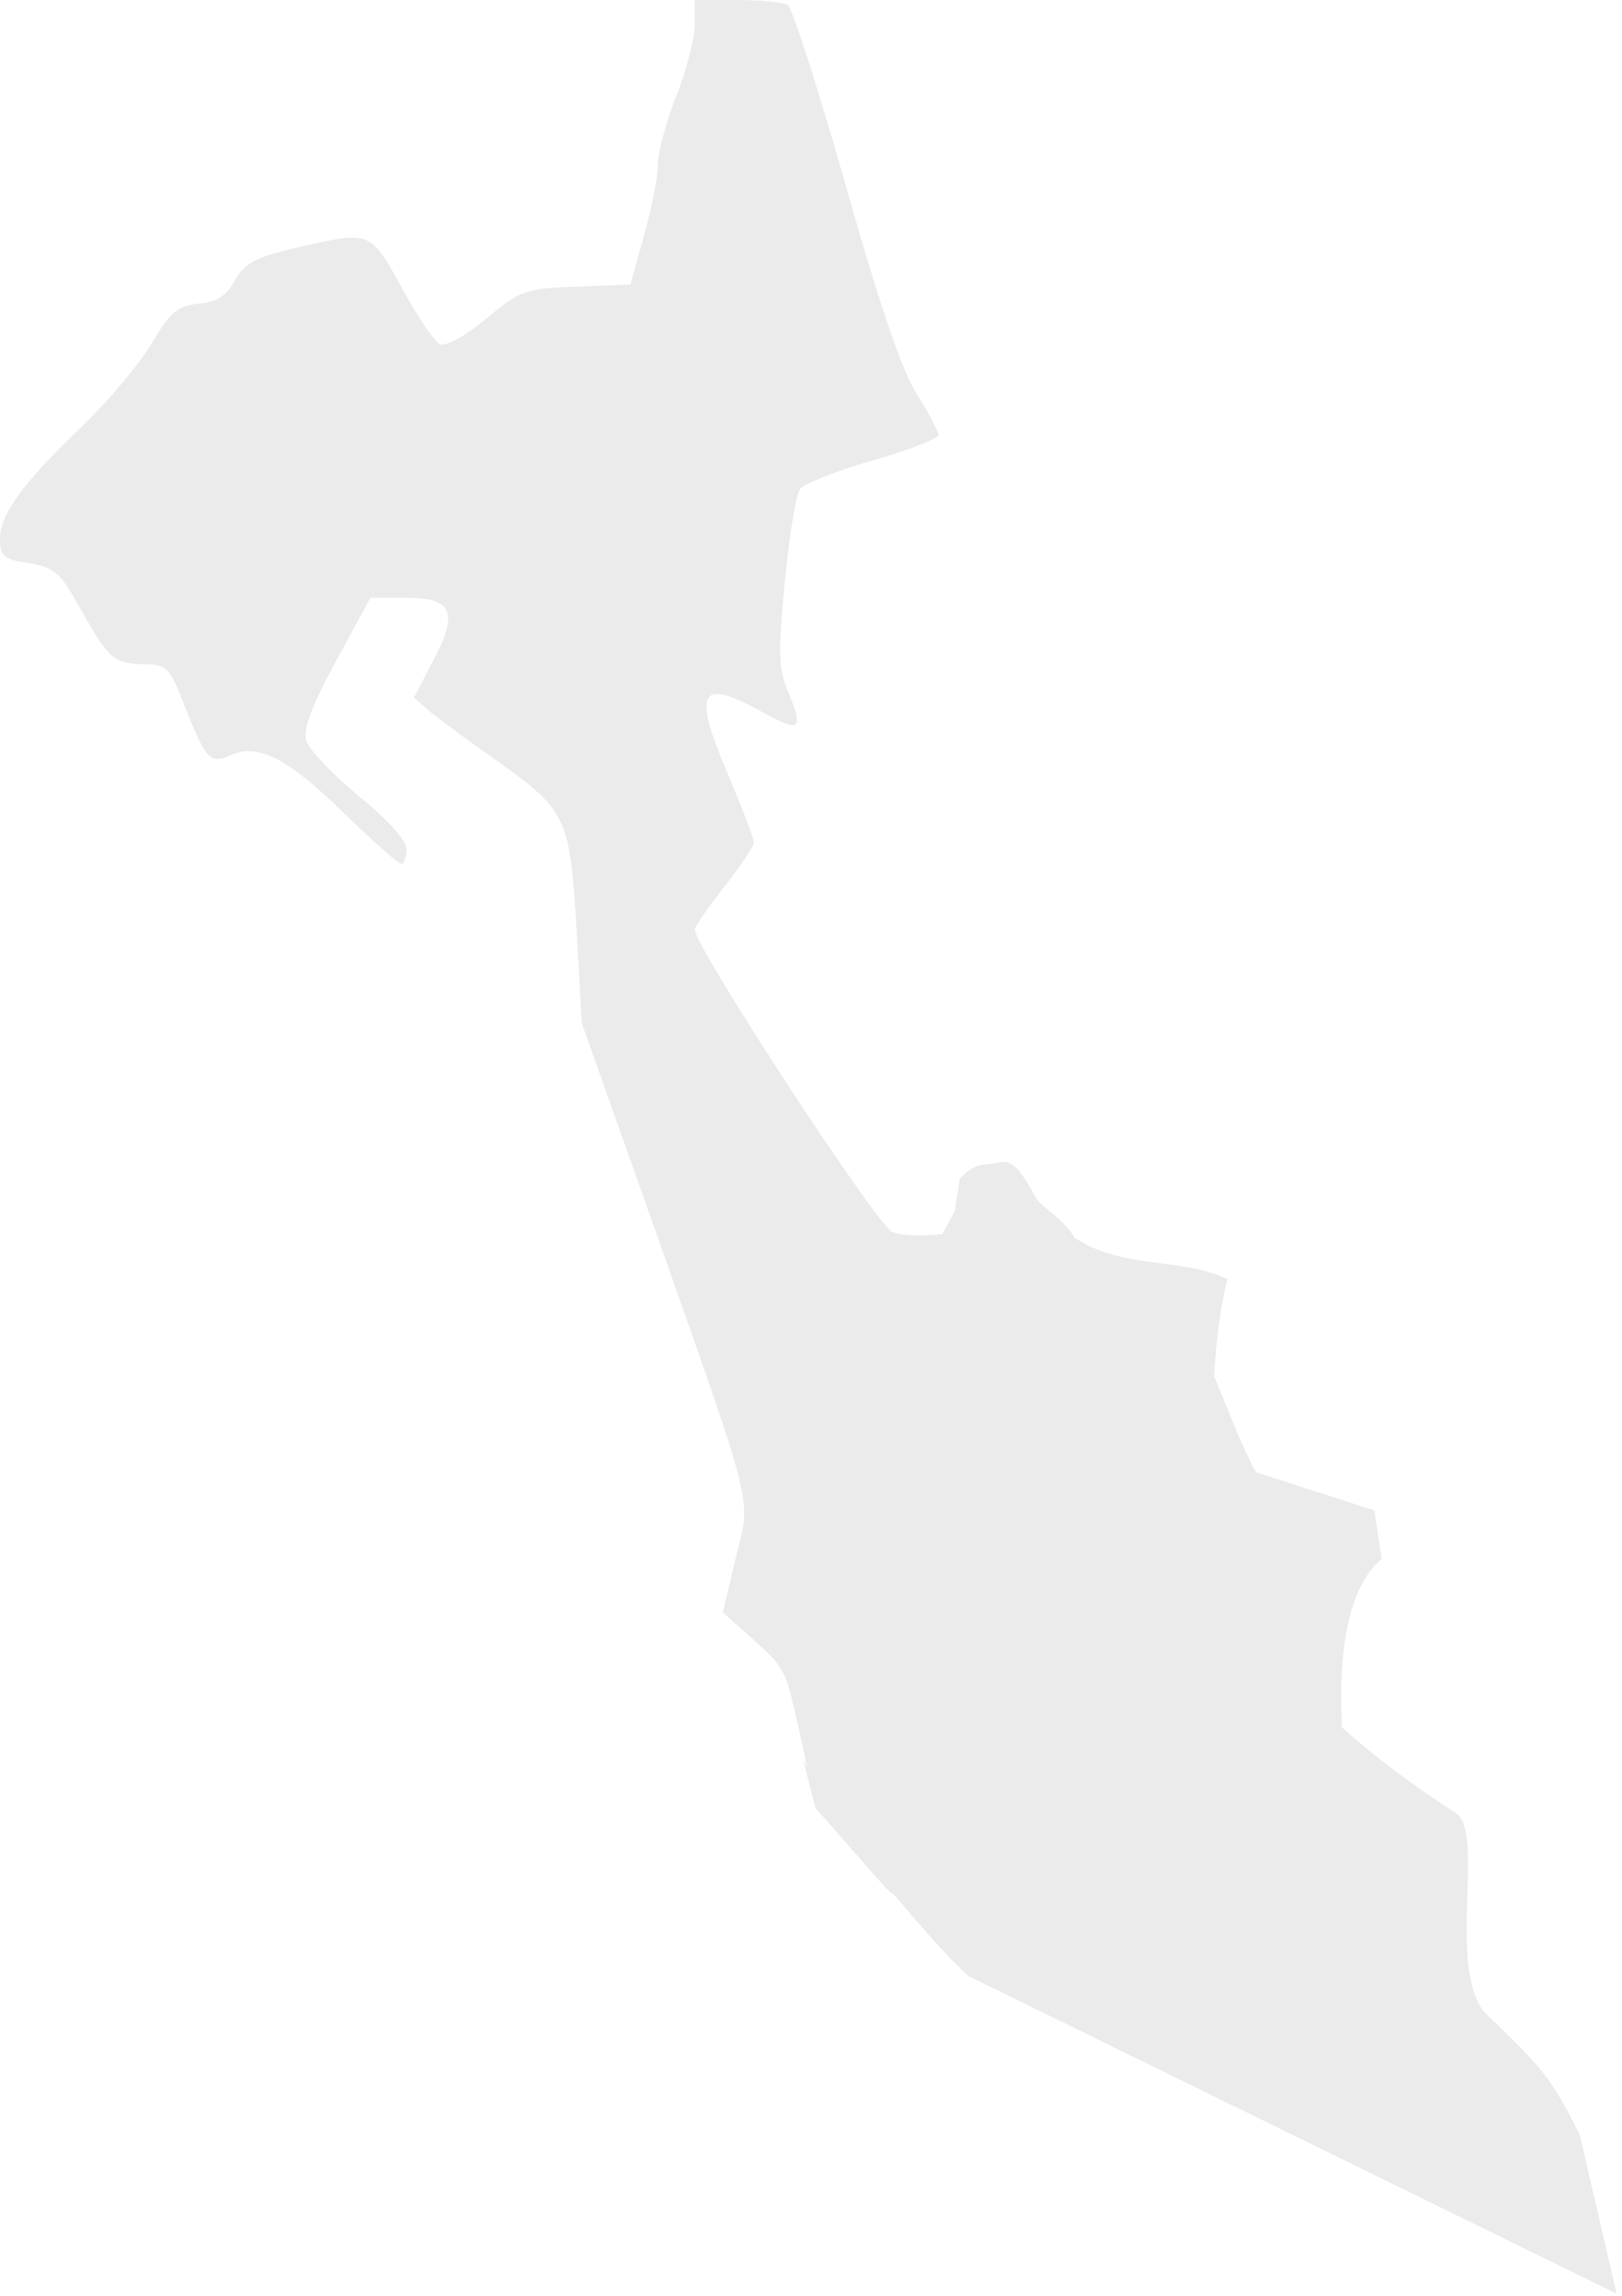 <?xml version="1.0" encoding="UTF-8"?> <svg xmlns="http://www.w3.org/2000/svg" width="265" height="375" viewBox="0 0 265 375" fill="none"> <path d="M133.242 295.359C128.926 278.655 133.445 295.485 131.03 284.742C128.494 273.878 128.965 273.034 123.652 268.326L118.098 263.377L120.15 254.686C122.686 244.306 123.652 248.048 107.23 201.456L95.034 167.055L94.188 151.605C93.102 133.62 92.618 132.413 81.267 124.326C76.92 121.308 72.09 117.687 70.4 116.359L67.622 113.945L70.641 108.151C74.988 100.064 74.022 97.65 66.415 97.65H60.498L54.943 107.91C50.958 115.273 49.509 119.015 49.992 120.946C50.475 122.394 54.339 126.498 58.566 129.999C63.396 133.861 66.415 137.362 66.415 138.689C66.415 140.017 66.052 141.104 65.57 141.104C65.086 141.104 60.86 137.362 56.151 132.775C46.973 123.843 42.143 121.308 37.675 123.36C34.294 124.808 33.69 124.205 30.189 115.393C27.773 108.996 27.17 108.513 23.668 108.513C18.596 108.393 17.872 107.789 13.283 99.702C9.902 93.546 8.936 92.701 4.709 91.977C0.604 91.373 0 90.891 0 87.994C0 84.01 3.864 78.699 13.645 69.405C17.751 65.422 22.823 59.387 24.755 56.128C27.773 51.058 28.981 49.972 32.362 49.61C35.381 49.368 36.951 48.403 38.4 45.747C40.09 42.85 41.902 42.005 48.543 40.436C60.619 37.66 60.498 37.66 65.69 47.075C68.226 51.782 71.003 55.886 71.969 56.248C72.936 56.61 76.317 54.679 79.456 52.024C85.011 47.437 85.856 47.075 94.188 46.833L103.003 46.471L105.177 38.625C106.384 34.28 107.471 29.09 107.471 27.038C107.471 24.986 108.8 19.916 110.49 15.692C112.181 11.467 113.509 6.156 113.509 3.983V0H120.513C124.256 0 127.999 0.362 128.724 0.845C129.448 1.328 133.675 14.485 138.143 30.176C143.456 49.006 147.32 60.473 149.735 64.335C151.788 67.474 153.358 70.612 153.358 71.095C153.358 71.578 148.528 73.509 142.611 75.199C136.694 76.889 131.381 79.061 130.777 79.786C130.052 80.631 128.965 87.39 128.241 94.874C127.154 106.22 127.154 108.996 128.603 112.617C131.381 119.256 130.897 119.739 124.86 116.48C114.233 110.565 113.026 112.617 118.943 126.498C121.237 131.93 123.169 137 123.169 137.603C123.169 138.207 120.996 141.466 118.339 144.845C115.683 148.225 113.509 151.363 113.509 151.846C113.509 154.622 142.973 199.766 145.75 201.214C146.958 201.818 150.701 201.939 153.962 201.577L155.974 197.835L156.81 192.556C159.516 189.524 161.178 190.5 163.11 189.897C165.646 189.172 167.245 192.041 169.177 195.541C169.901 196.99 173.514 198.813 175.574 202.15C183.365 207.43 193.262 205.348 200.54 208.938C197.744 219.844 198.642 232.051 197.735 226.73C195.933 216.156 200.84 232.614 205.187 240.46L224.534 246.715L225.738 254.612C216.439 262.579 219.945 285.1 219.144 283.758C214.633 276.195 218.816 283.913 237.85 296.14C242.68 299.399 236.428 320.649 242.442 328.597C252.516 338.266 253.416 339.461 258.09 348.689L264.126 374.655L158.189 322.751C152.109 317.108 146.093 309.147 145.731 309.268C145.368 309.389 136.985 299.463 133.242 295.359Z" fill="#333333" fill-opacity="0.1"></path> </svg> 